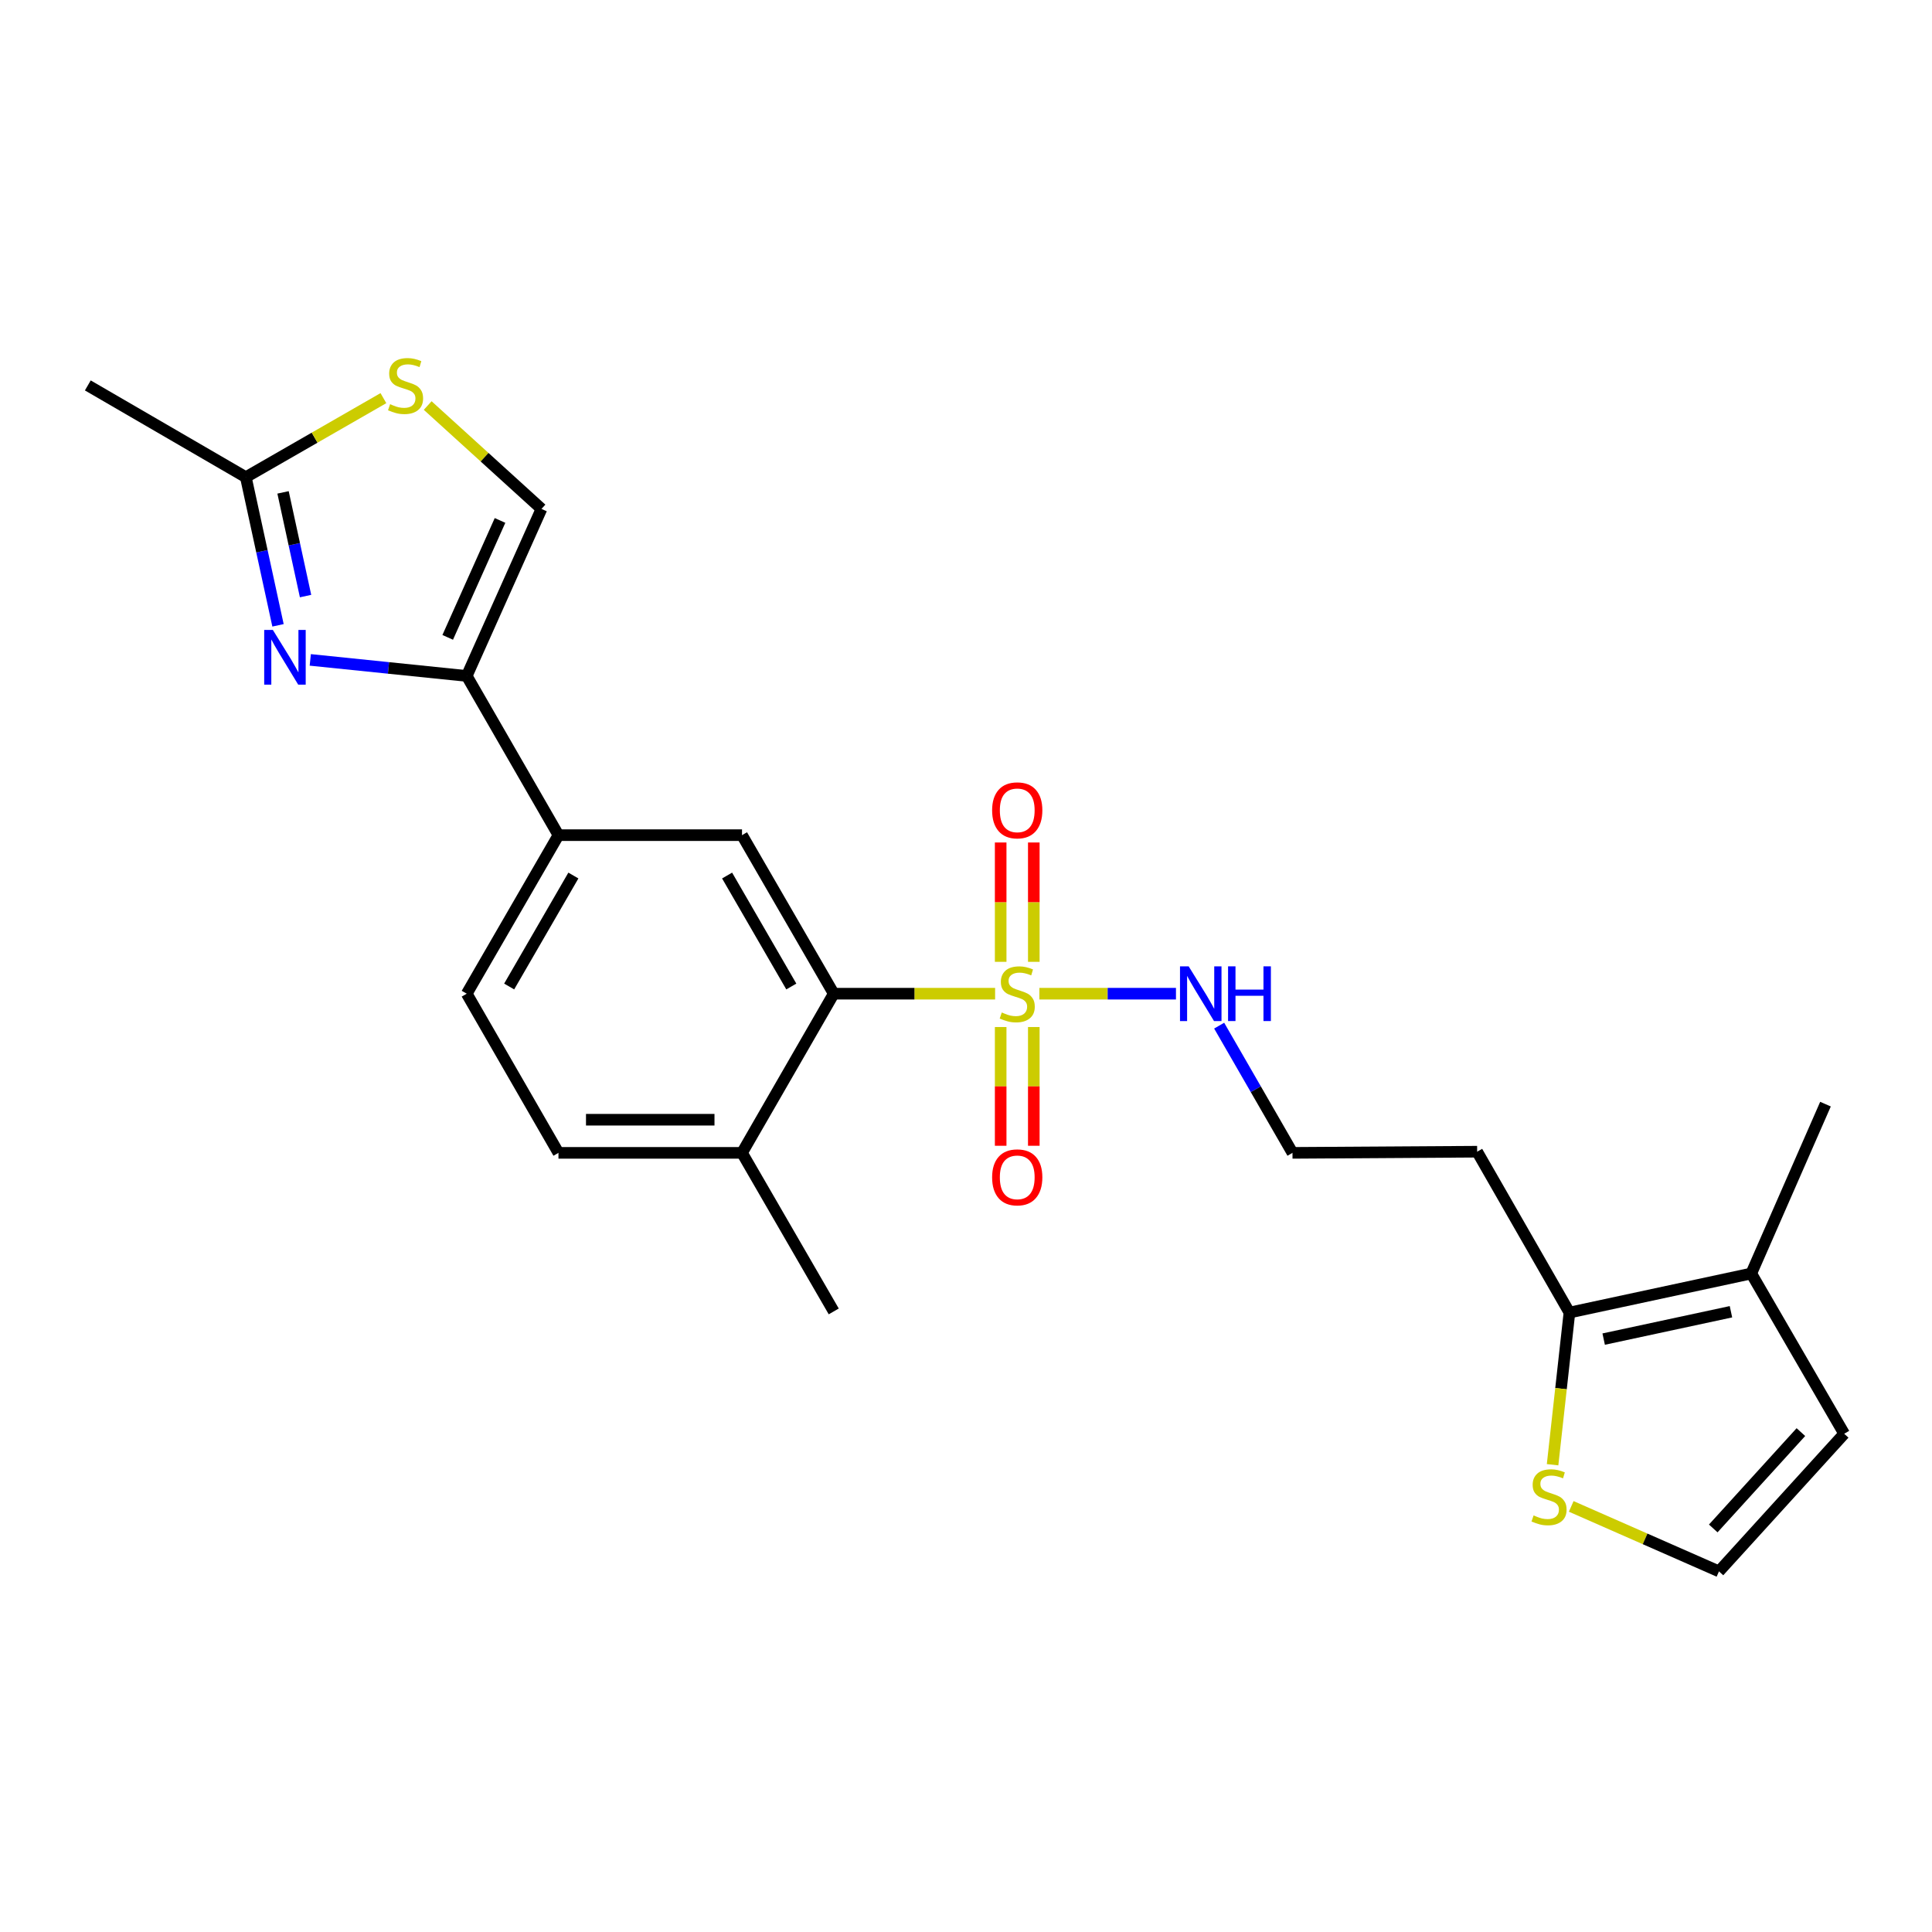 <?xml version='1.0' encoding='iso-8859-1'?>
<svg version='1.1' baseProfile='full'
              xmlns='http://www.w3.org/2000/svg'
                      xmlns:rdkit='http://www.rdkit.org/xml'
                      xmlns:xlink='http://www.w3.org/1999/xlink'
                  xml:space='preserve'
width='1000px' height='1000px' viewBox='0 0 1000 1000'>
<!-- END OF HEADER -->
<rect style='opacity:1.0;fill:#FFFFFF;stroke:none' width='1000' height='1000' x='0' y='0'> </rect>
<path class='bond-2' d='M 515.067,514.335 L 473.305,514.335' style='fill:none;fill-rule:evenodd;stroke:#CCCC00;stroke-width:6px;stroke-linecap:butt;stroke-linejoin:miter;stroke-opacity:1' />
<path class='bond-2' d='M 473.305,514.335 L 431.544,514.335' style='fill:none;fill-rule:evenodd;stroke:#000000;stroke-width:6px;stroke-linecap:butt;stroke-linejoin:miter;stroke-opacity:1' />
<path class='bond-11' d='M 535.095,497.84 L 535.095,466.955' style='fill:none;fill-rule:evenodd;stroke:#CCCC00;stroke-width:6px;stroke-linecap:butt;stroke-linejoin:miter;stroke-opacity:1' />
<path class='bond-11' d='M 535.095,466.955 L 535.095,436.07' style='fill:none;fill-rule:evenodd;stroke:#FF0000;stroke-width:6px;stroke-linecap:butt;stroke-linejoin:miter;stroke-opacity:1' />
<path class='bond-11' d='M 517.947,497.84 L 517.947,466.955' style='fill:none;fill-rule:evenodd;stroke:#CCCC00;stroke-width:6px;stroke-linecap:butt;stroke-linejoin:miter;stroke-opacity:1' />
<path class='bond-11' d='M 517.947,466.955 L 517.947,436.07' style='fill:none;fill-rule:evenodd;stroke:#FF0000;stroke-width:6px;stroke-linecap:butt;stroke-linejoin:miter;stroke-opacity:1' />
<path class='bond-12' d='M 517.947,531.589 L 517.947,562.319' style='fill:none;fill-rule:evenodd;stroke:#CCCC00;stroke-width:6px;stroke-linecap:butt;stroke-linejoin:miter;stroke-opacity:1' />
<path class='bond-12' d='M 517.947,562.319 L 517.947,593.048' style='fill:none;fill-rule:evenodd;stroke:#FF0000;stroke-width:6px;stroke-linecap:butt;stroke-linejoin:miter;stroke-opacity:1' />
<path class='bond-12' d='M 535.095,531.589 L 535.095,562.319' style='fill:none;fill-rule:evenodd;stroke:#CCCC00;stroke-width:6px;stroke-linecap:butt;stroke-linejoin:miter;stroke-opacity:1' />
<path class='bond-12' d='M 535.095,562.319 L 535.095,593.048' style='fill:none;fill-rule:evenodd;stroke:#FF0000;stroke-width:6px;stroke-linecap:butt;stroke-linejoin:miter;stroke-opacity:1' />
<path class='bond-14' d='M 537.976,514.335 L 573.327,514.335' style='fill:none;fill-rule:evenodd;stroke:#CCCC00;stroke-width:6px;stroke-linecap:butt;stroke-linejoin:miter;stroke-opacity:1' />
<path class='bond-14' d='M 573.327,514.335 L 608.679,514.335' style='fill:none;fill-rule:evenodd;stroke:#0000FF;stroke-width:6px;stroke-linecap:butt;stroke-linejoin:miter;stroke-opacity:1' />
<path class='bond-0' d='M 160.595,341.559 L 201.088,345.716' style='fill:none;fill-rule:evenodd;stroke:#0000FF;stroke-width:6px;stroke-linecap:butt;stroke-linejoin:miter;stroke-opacity:1' />
<path class='bond-0' d='M 201.088,345.716 L 241.581,349.873' style='fill:none;fill-rule:evenodd;stroke:#000000;stroke-width:6px;stroke-linecap:butt;stroke-linejoin:miter;stroke-opacity:1' />
<path class='bond-4' d='M 143.898,323.669 L 135.572,285.329' style='fill:none;fill-rule:evenodd;stroke:#0000FF;stroke-width:6px;stroke-linecap:butt;stroke-linejoin:miter;stroke-opacity:1' />
<path class='bond-4' d='M 135.572,285.329 L 127.247,246.99' style='fill:none;fill-rule:evenodd;stroke:#000000;stroke-width:6px;stroke-linecap:butt;stroke-linejoin:miter;stroke-opacity:1' />
<path class='bond-4' d='M 158.157,308.528 L 152.329,281.69' style='fill:none;fill-rule:evenodd;stroke:#0000FF;stroke-width:6px;stroke-linecap:butt;stroke-linejoin:miter;stroke-opacity:1' />
<path class='bond-4' d='M 152.329,281.69 L 146.501,254.853' style='fill:none;fill-rule:evenodd;stroke:#000000;stroke-width:6px;stroke-linecap:butt;stroke-linejoin:miter;stroke-opacity:1' />
<path class='bond-1' d='M 241.581,349.873 L 289.06,432.275' style='fill:none;fill-rule:evenodd;stroke:#000000;stroke-width:6px;stroke-linecap:butt;stroke-linejoin:miter;stroke-opacity:1' />
<path class='bond-6' d='M 241.581,349.873 L 280.267,263.413' style='fill:none;fill-rule:evenodd;stroke:#000000;stroke-width:6px;stroke-linecap:butt;stroke-linejoin:miter;stroke-opacity:1' />
<path class='bond-6' d='M 231.732,329.901 L 258.812,269.379' style='fill:none;fill-rule:evenodd;stroke:#000000;stroke-width:6px;stroke-linecap:butt;stroke-linejoin:miter;stroke-opacity:1' />
<path class='bond-3' d='M 431.544,514.335 L 384.065,432.275' style='fill:none;fill-rule:evenodd;stroke:#000000;stroke-width:6px;stroke-linecap:butt;stroke-linejoin:miter;stroke-opacity:1' />
<path class='bond-3' d='M 409.58,510.613 L 376.345,453.172' style='fill:none;fill-rule:evenodd;stroke:#000000;stroke-width:6px;stroke-linecap:butt;stroke-linejoin:miter;stroke-opacity:1' />
<path class='bond-15' d='M 431.544,514.335 L 384.065,596.718' style='fill:none;fill-rule:evenodd;stroke:#000000;stroke-width:6px;stroke-linecap:butt;stroke-linejoin:miter;stroke-opacity:1' />
<path class='bond-8' d='M 384.065,432.275 L 289.06,432.275' style='fill:none;fill-rule:evenodd;stroke:#000000;stroke-width:6px;stroke-linecap:butt;stroke-linejoin:miter;stroke-opacity:1' />
<path class='bond-22' d='M 127.247,246.99 L 45.455,199.492' style='fill:none;fill-rule:evenodd;stroke:#000000;stroke-width:6px;stroke-linecap:butt;stroke-linejoin:miter;stroke-opacity:1' />
<path class='bond-26' d='M 127.247,246.99 L 162.85,226.534' style='fill:none;fill-rule:evenodd;stroke:#000000;stroke-width:6px;stroke-linecap:butt;stroke-linejoin:miter;stroke-opacity:1' />
<path class='bond-26' d='M 162.85,226.534 L 198.452,206.078' style='fill:none;fill-rule:evenodd;stroke:#CCCC00;stroke-width:6px;stroke-linecap:butt;stroke-linejoin:miter;stroke-opacity:1' />
<path class='bond-5' d='M 221.372,209.901 L 250.82,236.657' style='fill:none;fill-rule:evenodd;stroke:#CCCC00;stroke-width:6px;stroke-linecap:butt;stroke-linejoin:miter;stroke-opacity:1' />
<path class='bond-5' d='M 250.82,236.657 L 280.267,263.413' style='fill:none;fill-rule:evenodd;stroke:#000000;stroke-width:6px;stroke-linecap:butt;stroke-linejoin:miter;stroke-opacity:1' />
<path class='bond-7' d='M 812.337,679.386 L 764.573,596.117' style='fill:none;fill-rule:evenodd;stroke:#000000;stroke-width:6px;stroke-linecap:butt;stroke-linejoin:miter;stroke-opacity:1' />
<path class='bond-9' d='M 812.337,679.386 L 906.457,659.162' style='fill:none;fill-rule:evenodd;stroke:#000000;stroke-width:6px;stroke-linecap:butt;stroke-linejoin:miter;stroke-opacity:1' />
<path class='bond-9' d='M 830.058,693.117 L 895.941,678.96' style='fill:none;fill-rule:evenodd;stroke:#000000;stroke-width:6px;stroke-linecap:butt;stroke-linejoin:miter;stroke-opacity:1' />
<path class='bond-10' d='M 812.337,679.386 L 807.975,718.764' style='fill:none;fill-rule:evenodd;stroke:#000000;stroke-width:6px;stroke-linecap:butt;stroke-linejoin:miter;stroke-opacity:1' />
<path class='bond-10' d='M 807.975,718.764 L 803.612,758.142' style='fill:none;fill-rule:evenodd;stroke:#CCCC00;stroke-width:6px;stroke-linecap:butt;stroke-linejoin:miter;stroke-opacity:1' />
<path class='bond-24' d='M 289.06,432.275 L 241.581,514.335' style='fill:none;fill-rule:evenodd;stroke:#000000;stroke-width:6px;stroke-linecap:butt;stroke-linejoin:miter;stroke-opacity:1' />
<path class='bond-24' d='M 296.78,453.172 L 263.545,510.613' style='fill:none;fill-rule:evenodd;stroke:#000000;stroke-width:6px;stroke-linecap:butt;stroke-linejoin:miter;stroke-opacity:1' />
<path class='bond-16' d='M 906.457,659.162 L 954.545,742.107' style='fill:none;fill-rule:evenodd;stroke:#000000;stroke-width:6px;stroke-linecap:butt;stroke-linejoin:miter;stroke-opacity:1' />
<path class='bond-21' d='M 906.457,659.162 L 944.867,571.502' style='fill:none;fill-rule:evenodd;stroke:#000000;stroke-width:6px;stroke-linecap:butt;stroke-linejoin:miter;stroke-opacity:1' />
<path class='bond-13' d='M 813.265,779.709 L 851.501,796.527' style='fill:none;fill-rule:evenodd;stroke:#CCCC00;stroke-width:6px;stroke-linecap:butt;stroke-linejoin:miter;stroke-opacity:1' />
<path class='bond-13' d='M 851.501,796.527 L 889.738,813.345' style='fill:none;fill-rule:evenodd;stroke:#000000;stroke-width:6px;stroke-linecap:butt;stroke-linejoin:miter;stroke-opacity:1' />
<path class='bond-25' d='M 889.738,813.345 L 954.545,742.107' style='fill:none;fill-rule:evenodd;stroke:#000000;stroke-width:6px;stroke-linecap:butt;stroke-linejoin:miter;stroke-opacity:1' />
<path class='bond-25' d='M 886.776,791.12 L 932.141,741.254' style='fill:none;fill-rule:evenodd;stroke:#000000;stroke-width:6px;stroke-linecap:butt;stroke-linejoin:miter;stroke-opacity:1' />
<path class='bond-20' d='M 631.038,530.872 L 650.012,563.795' style='fill:none;fill-rule:evenodd;stroke:#0000FF;stroke-width:6px;stroke-linecap:butt;stroke-linejoin:miter;stroke-opacity:1' />
<path class='bond-20' d='M 650.012,563.795 L 668.986,596.718' style='fill:none;fill-rule:evenodd;stroke:#000000;stroke-width:6px;stroke-linecap:butt;stroke-linejoin:miter;stroke-opacity:1' />
<path class='bond-18' d='M 384.065,596.718 L 289.06,596.718' style='fill:none;fill-rule:evenodd;stroke:#000000;stroke-width:6px;stroke-linecap:butt;stroke-linejoin:miter;stroke-opacity:1' />
<path class='bond-18' d='M 369.815,579.57 L 303.311,579.57' style='fill:none;fill-rule:evenodd;stroke:#000000;stroke-width:6px;stroke-linecap:butt;stroke-linejoin:miter;stroke-opacity:1' />
<path class='bond-23' d='M 384.065,596.718 L 431.544,678.786' style='fill:none;fill-rule:evenodd;stroke:#000000;stroke-width:6px;stroke-linecap:butt;stroke-linejoin:miter;stroke-opacity:1' />
<path class='bond-17' d='M 241.581,514.335 L 289.06,596.718' style='fill:none;fill-rule:evenodd;stroke:#000000;stroke-width:6px;stroke-linecap:butt;stroke-linejoin:miter;stroke-opacity:1' />
<path class='bond-19' d='M 764.573,596.117 L 668.986,596.718' style='fill:none;fill-rule:evenodd;stroke:#000000;stroke-width:6px;stroke-linecap:butt;stroke-linejoin:miter;stroke-opacity:1' />
<path  class='atom-0' d='M 518.521 524.055
Q 518.841 524.175, 520.161 524.735
Q 521.481 525.295, 522.921 525.655
Q 524.401 525.975, 525.841 525.975
Q 528.521 525.975, 530.081 524.695
Q 531.641 523.375, 531.641 521.095
Q 531.641 519.535, 530.841 518.575
Q 530.081 517.615, 528.881 517.095
Q 527.681 516.575, 525.681 515.975
Q 523.161 515.215, 521.641 514.495
Q 520.161 513.775, 519.081 512.255
Q 518.041 510.735, 518.041 508.175
Q 518.041 504.615, 520.441 502.415
Q 522.881 500.215, 527.681 500.215
Q 530.961 500.215, 534.681 501.775
L 533.761 504.855
Q 530.361 503.455, 527.801 503.455
Q 525.041 503.455, 523.521 504.615
Q 522.001 505.735, 522.041 507.695
Q 522.041 509.215, 522.801 510.135
Q 523.601 511.055, 524.721 511.575
Q 525.881 512.095, 527.801 512.695
Q 530.361 513.495, 531.881 514.295
Q 533.401 515.095, 534.481 516.735
Q 535.601 518.335, 535.601 521.095
Q 535.601 525.015, 532.961 527.135
Q 530.361 529.215, 526.001 529.215
Q 523.481 529.215, 521.561 528.655
Q 519.681 528.135, 517.441 527.215
L 518.521 524.055
' fill='#CCCC00'/>
<path  class='atom-1' d='M 141.23 326.054
L 150.51 341.054
Q 151.43 342.534, 152.91 345.214
Q 154.39 347.894, 154.47 348.054
L 154.47 326.054
L 158.23 326.054
L 158.23 354.374
L 154.35 354.374
L 144.39 337.974
Q 143.23 336.054, 141.99 333.854
Q 140.79 331.654, 140.43 330.974
L 140.43 354.374
L 136.75 354.374
L 136.75 326.054
L 141.23 326.054
' fill='#0000FF'/>
<path  class='atom-6' d='M 201.916 209.212
Q 202.236 209.332, 203.556 209.892
Q 204.876 210.452, 206.316 210.812
Q 207.796 211.132, 209.236 211.132
Q 211.916 211.132, 213.476 209.852
Q 215.036 208.532, 215.036 206.252
Q 215.036 204.692, 214.236 203.732
Q 213.476 202.772, 212.276 202.252
Q 211.076 201.732, 209.076 201.132
Q 206.556 200.372, 205.036 199.652
Q 203.556 198.932, 202.476 197.412
Q 201.436 195.892, 201.436 193.332
Q 201.436 189.772, 203.836 187.572
Q 206.276 185.372, 211.076 185.372
Q 214.356 185.372, 218.076 186.932
L 217.156 190.012
Q 213.756 188.612, 211.196 188.612
Q 208.436 188.612, 206.916 189.772
Q 205.396 190.892, 205.436 192.852
Q 205.436 194.372, 206.196 195.292
Q 206.996 196.212, 208.116 196.732
Q 209.276 197.252, 211.196 197.852
Q 213.756 198.652, 215.276 199.452
Q 216.796 200.252, 217.876 201.892
Q 218.996 203.492, 218.996 206.252
Q 218.996 210.172, 216.356 212.292
Q 213.756 214.372, 209.396 214.372
Q 206.876 214.372, 204.956 213.812
Q 203.076 213.292, 200.836 212.372
L 201.916 209.212
' fill='#CCCC00'/>
<path  class='atom-11' d='M 793.782 784.379
Q 794.102 784.499, 795.422 785.059
Q 796.742 785.619, 798.182 785.979
Q 799.662 786.299, 801.102 786.299
Q 803.782 786.299, 805.342 785.019
Q 806.902 783.699, 806.902 781.419
Q 806.902 779.859, 806.102 778.899
Q 805.342 777.939, 804.142 777.419
Q 802.942 776.899, 800.942 776.299
Q 798.422 775.539, 796.902 774.819
Q 795.422 774.099, 794.342 772.579
Q 793.302 771.059, 793.302 768.499
Q 793.302 764.939, 795.702 762.739
Q 798.142 760.539, 802.942 760.539
Q 806.222 760.539, 809.942 762.099
L 809.022 765.179
Q 805.622 763.779, 803.062 763.779
Q 800.302 763.779, 798.782 764.939
Q 797.262 766.059, 797.302 768.019
Q 797.302 769.539, 798.062 770.459
Q 798.862 771.379, 799.982 771.899
Q 801.142 772.419, 803.062 773.019
Q 805.622 773.819, 807.142 774.619
Q 808.662 775.419, 809.742 777.059
Q 810.862 778.659, 810.862 781.419
Q 810.862 785.339, 808.222 787.459
Q 805.622 789.539, 801.262 789.539
Q 798.742 789.539, 796.822 788.979
Q 794.942 788.459, 792.702 787.539
L 793.782 784.379
' fill='#CCCC00'/>
<path  class='atom-12' d='M 513.521 419.428
Q 513.521 412.628, 516.881 408.828
Q 520.241 405.028, 526.521 405.028
Q 532.801 405.028, 536.161 408.828
Q 539.521 412.628, 539.521 419.428
Q 539.521 426.308, 536.121 430.228
Q 532.721 434.108, 526.521 434.108
Q 520.281 434.108, 516.881 430.228
Q 513.521 426.348, 513.521 419.428
M 526.521 430.908
Q 530.841 430.908, 533.161 428.028
Q 535.521 425.108, 535.521 419.428
Q 535.521 413.868, 533.161 411.068
Q 530.841 408.228, 526.521 408.228
Q 522.201 408.228, 519.841 411.028
Q 517.521 413.828, 517.521 419.428
Q 517.521 425.148, 519.841 428.028
Q 522.201 430.908, 526.521 430.908
' fill='#FF0000'/>
<path  class='atom-13' d='M 513.521 609.391
Q 513.521 602.591, 516.881 598.791
Q 520.241 594.991, 526.521 594.991
Q 532.801 594.991, 536.161 598.791
Q 539.521 602.591, 539.521 609.391
Q 539.521 616.271, 536.121 620.191
Q 532.721 624.071, 526.521 624.071
Q 520.281 624.071, 516.881 620.191
Q 513.521 616.311, 513.521 609.391
M 526.521 620.871
Q 530.841 620.871, 533.161 617.991
Q 535.521 615.071, 535.521 609.391
Q 535.521 603.831, 533.161 601.031
Q 530.841 598.191, 526.521 598.191
Q 522.201 598.191, 519.841 600.991
Q 517.521 603.791, 517.521 609.391
Q 517.521 615.111, 519.841 617.991
Q 522.201 620.871, 526.521 620.871
' fill='#FF0000'/>
<path  class='atom-15' d='M 615.247 500.175
L 624.527 515.175
Q 625.447 516.655, 626.927 519.335
Q 628.407 522.015, 628.487 522.175
L 628.487 500.175
L 632.247 500.175
L 632.247 528.495
L 628.367 528.495
L 618.407 512.095
Q 617.247 510.175, 616.007 507.975
Q 614.807 505.775, 614.447 505.095
L 614.447 528.495
L 610.767 528.495
L 610.767 500.175
L 615.247 500.175
' fill='#0000FF'/>
<path  class='atom-15' d='M 635.647 500.175
L 639.487 500.175
L 639.487 512.215
L 653.967 512.215
L 653.967 500.175
L 657.807 500.175
L 657.807 528.495
L 653.967 528.495
L 653.967 515.415
L 639.487 515.415
L 639.487 528.495
L 635.647 528.495
L 635.647 500.175
' fill='#0000FF'/>
</svg>

